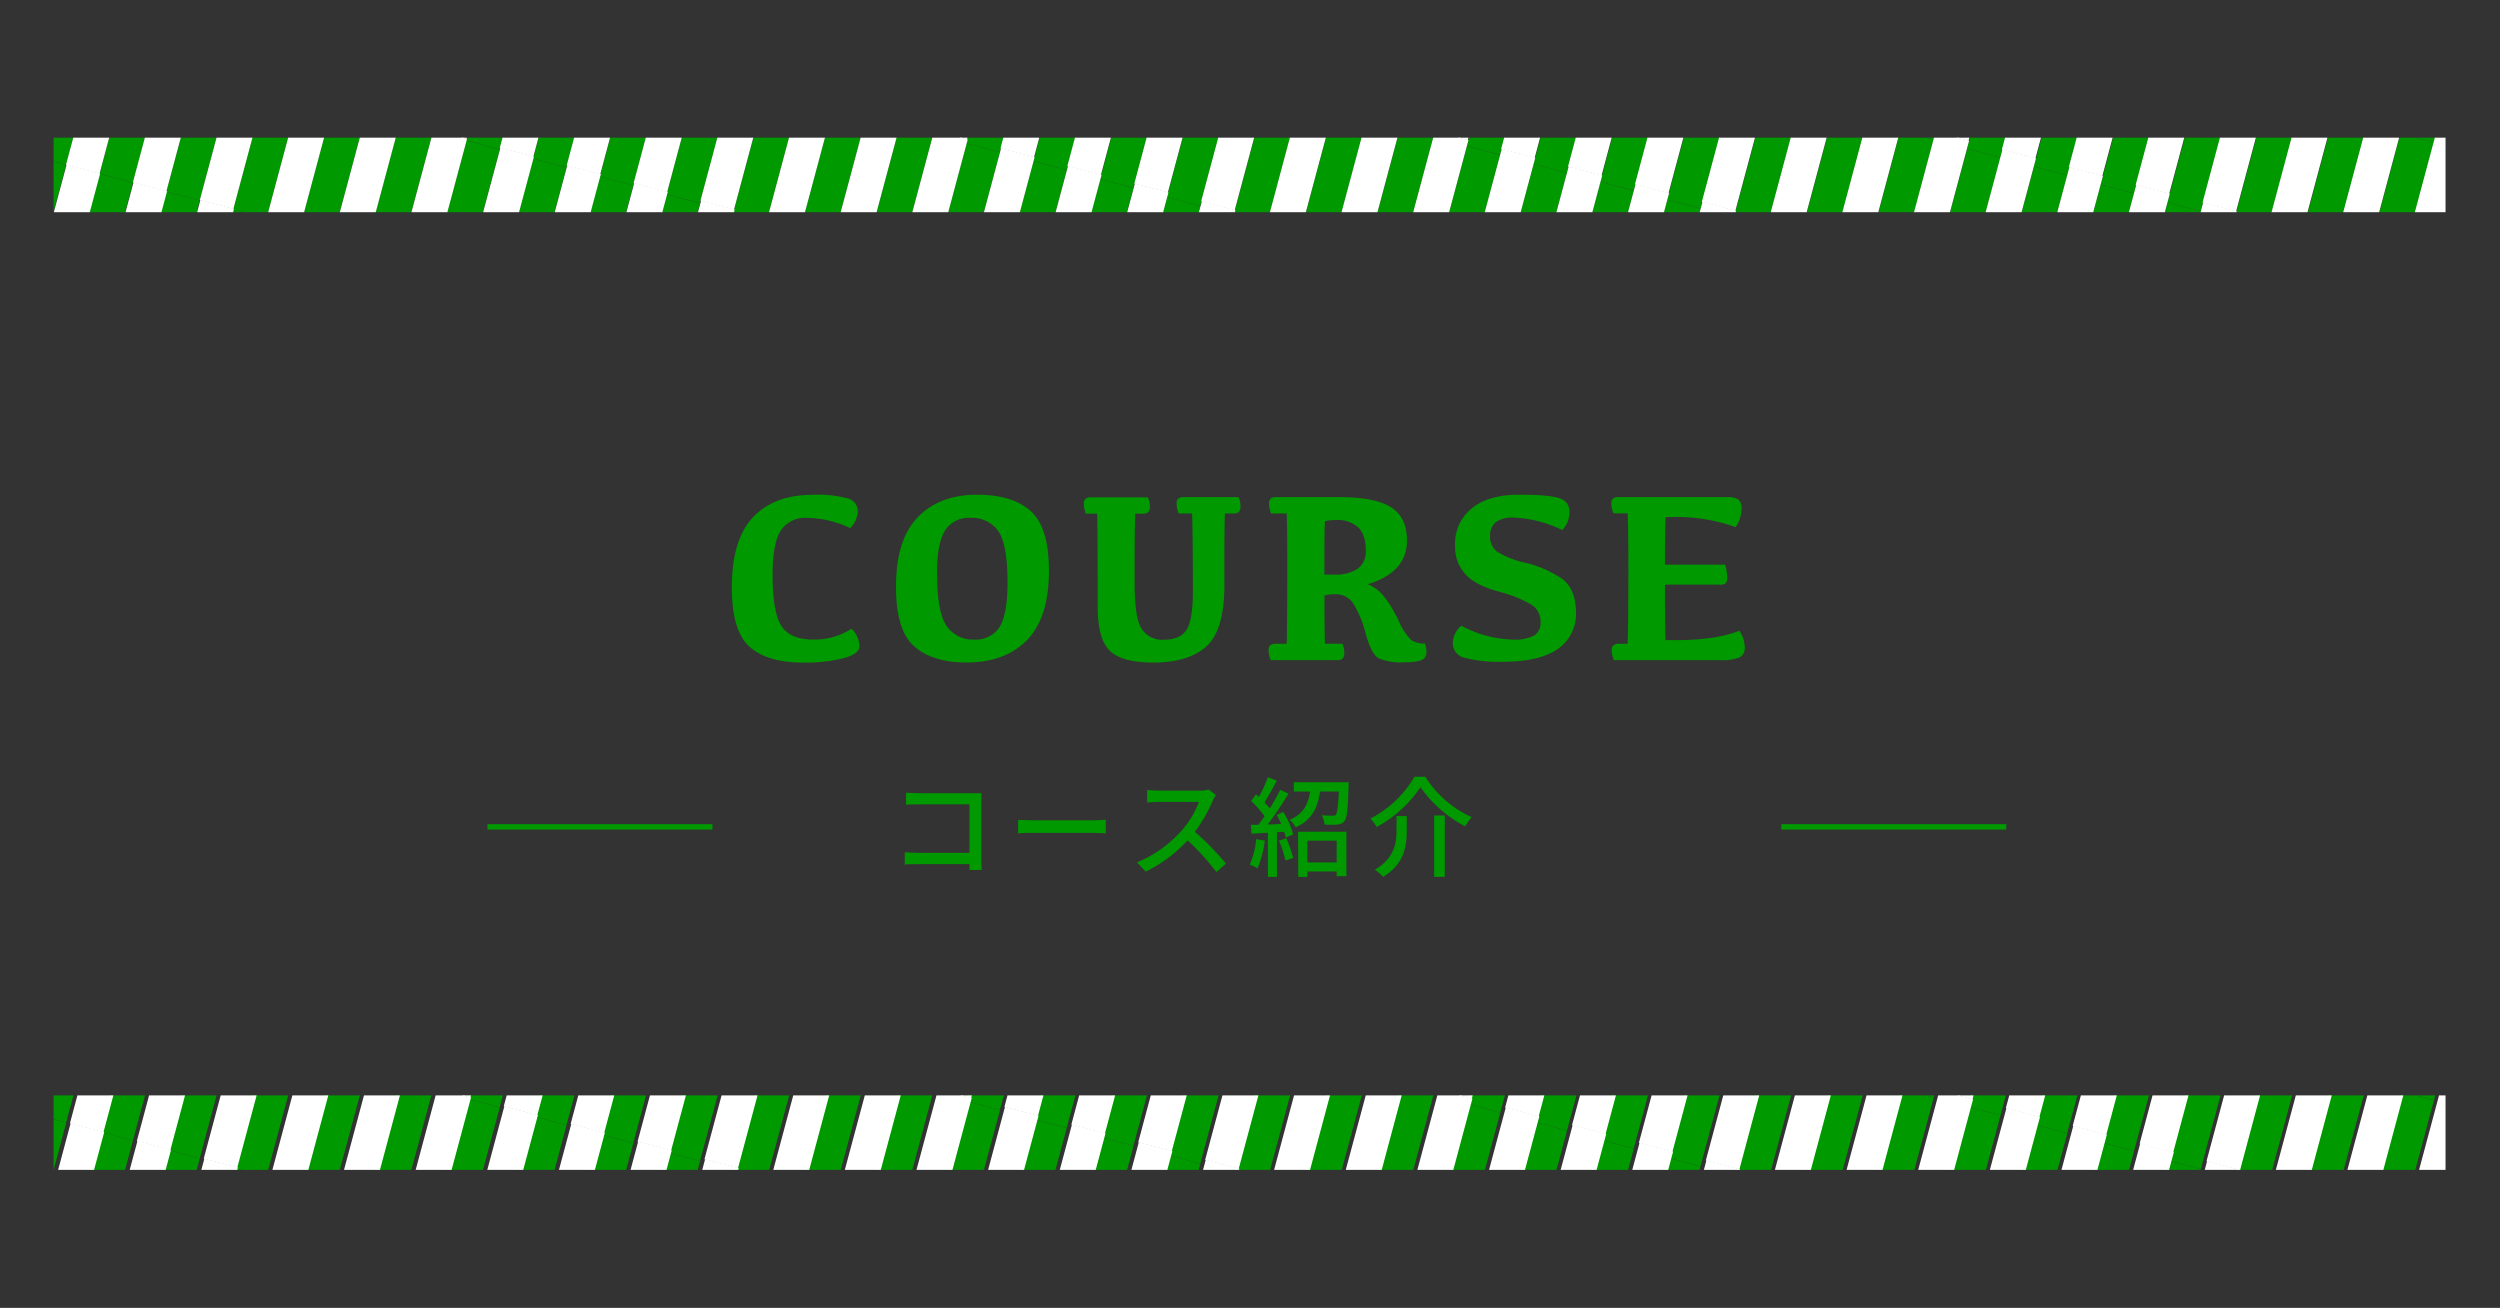<svg xmlns="http://www.w3.org/2000/svg" xmlns:xlink="http://www.w3.org/1999/xlink" viewBox="0 0 459.96 240.63"><rect x="0" y="0" width="459.96" height="240.63" fill="#333333" stroke="none"/><defs><style>.cls-1{fill:none;}.cls-2{fill:#090;}.cls-3{clip-path:url(#clip-path);}.cls-4{fill:#fff;}.cls-5{clip-path:url(#clip-path-2);}</style><clipPath id="clip-path" transform="translate(9.86 25.33)"><rect class="cls-1" y="176.2" width="440.08" height="13.71"/></clipPath><clipPath id="clip-path-2" transform="translate(9.86 25.33)"><rect class="cls-1" width="440.08" height="13.71"/></clipPath></defs><g id="レイヤー_2" data-name="レイヤー 2"><g id="メイン"><path class="cls-2" d="M159.16,120.6h9.94c.54,0,1.24,0,1.6,0,0,.44,0,1.16,0,1.68v10.34c0,.7,0,1.68.08,2.12h-2.28c0-.28,0-.66,0-1.08H159c-.82,0-1.82,0-2.4.08v-2.26c.58,0,1.46.1,2.32.1h9.58v-8.92h-9.34c-.78,0-1.8,0-2.32.08v-2.22C157.54,120.54,158.5,120.6,159.16,120.6Z" transform="translate(9.86 25.33)"/><path class="cls-2" d="M180.46,125.6h10.88c1,0,1.74-.08,2.24-.12V128c-.44,0-1.36-.1-2.24-.1H180.46c-1.1,0-2.3,0-3,.1v-2.48C178.14,125.52,179.38,125.6,180.46,125.6Z" transform="translate(9.86 25.33)"/><path class="cls-2" d="M213.26,122a27.37,27.37,0,0,1-3.28,5.7,53.16,53.16,0,0,1,5.72,5.86l-1.76,1.56a44.88,44.88,0,0,0-5.3-5.84,26.25,26.25,0,0,1-7.7,5.76l-1.62-1.7a22.47,22.47,0,0,0,8.22-5.86,16.45,16.45,0,0,0,3.18-5.28h-7.34c-.78,0-1.86.1-2.18.12V120a21.4,21.4,0,0,0,2.18.14h7.42a6.07,6.07,0,0,0,1.74-.2l1.3,1A6.9,6.9,0,0,0,213.26,122Z" transform="translate(9.86 25.33)"/><path class="cls-2" d="M222.84,129.34a18.52,18.52,0,0,1-1.34,5.1,7.82,7.82,0,0,0-1.42-.7,15.11,15.11,0,0,0,1.18-4.68Zm3.4-5.3a15.5,15.5,0,0,1,1.82,4.14l-1.36.6a7.81,7.81,0,0,0-.32-1.08l-1.3.08V136h-1.66v-8.12l-3,.18-.16-1.64,1.4,0c.36-.48.76-1,1.14-1.58a18.87,18.87,0,0,0-2.48-2.8l.9-1.22c.18.14.36.3.54.46a23.06,23.06,0,0,0,1.64-3.62l1.64.64c-.7,1.34-1.54,2.88-2.26,4a14.46,14.46,0,0,1,1,1.1c.72-1.18,1.4-2.4,1.9-3.42l1.54.7c-1.12,1.82-2.56,4-3.86,5.68.8,0,1.64-.06,2.5-.12-.26-.56-.54-1.12-.82-1.62Zm.56,4.86a23.11,23.11,0,0,1,1.26,3.62l-1.42.48a21.39,21.39,0,0,0-1.18-3.66Zm11.46-10.3s0,.48,0,.72c-.14,4.18-.28,5.82-.76,6.42a1.8,1.8,0,0,1-1.34.64,17,17,0,0,1-2.32,0,4.12,4.12,0,0,0-.54-1.72c.86.08,1.68.08,2,.08s.5,0,.64-.2.42-1.44.52-4.24H233c-.4,2.86-1.4,5.2-4.48,6.58a5.15,5.15,0,0,0-1.1-1.38c2.62-1.1,3.42-3,3.76-5.2h-3V118.6Zm-9.3,9.1h8.9v8.18h-1.8V135h-5.38v1H229Zm1.72,1.64v4h5.38v-4Z" transform="translate(9.86 25.33)"/><path class="cls-2" d="M243.42,126.82a6.92,6.92,0,0,0-1.16-1.54,20,20,0,0,0,8.12-7.7h2a19.51,19.51,0,0,0,8.52,7.42,10.91,10.91,0,0,0-1.2,1.7,23.15,23.15,0,0,1-8.22-7.2A22.67,22.67,0,0,1,243.42,126.82Zm5.54-2v2.62c0,2.82-.42,6.2-4.36,8.56a6.94,6.94,0,0,0-1.52-1.32c3.6-2.1,4-4.9,4-7.28V124.8Zm7-.1V136H254V124.7Z" transform="translate(9.86 25.33)"/><path class="cls-2" d="M139.93,92.34a12.46,12.46,0,0,0,6.88-2,4.81,4.81,0,0,1,1.47,3.18q0,1.5-3.09,2.28a29.67,29.67,0,0,1-7.22.78q-6.67,0-9.93-2.92t-3.25-10.92q0-8.77,3.89-12.9t11-4.13a21.05,21.05,0,0,1,6.48.67,2.45,2.45,0,0,1,1.8,2.45,4.7,4.7,0,0,1-1.4,3,19.18,19.18,0,0,0-8-1.88,5.32,5.32,0,0,0-4.73,2.28q-1.54,2.28-1.55,8.22,0,7,1.68,9.47T139.93,92.34Z" transform="translate(9.86 25.33)"/><path class="cls-2" d="M155,82.52q0-8.58,4-12.7t10.88-4.13q6.51,0,9.88,3t3.37,11q0,8.56-4,12.7T168,96.56q-6.33,0-9.69-3T155,82.52Zm7.56-2.13q0,7,1.78,9.5a5.78,5.78,0,0,0,5,2.45A5.18,5.18,0,0,0,174.06,90q1.45-2.38,1.45-8.1,0-7.26-1.77-9.6a5.86,5.86,0,0,0-5-2.35A5.15,5.15,0,0,0,164,72.29Q162.52,74.67,162.53,80.39Z" transform="translate(9.86 25.33)"/><path class="cls-2" d="M209.47,69.14H207a5,5,0,0,1-.39-1.85,1.09,1.09,0,0,1,.33-.89,1.48,1.48,0,0,1,1-.27H218a3.82,3.82,0,0,1,.37,1.62,1.59,1.59,0,0,1-.28,1.09,1.19,1.19,0,0,1-.9.3h-1.69q-.12,2.81-.09,13.11,0,8.34-3.29,11.32t-9.74,3q-5.85,0-8.06-2.17t-2.22-8q0-14.42-.11-17.22h-2.07a5.12,5.12,0,0,1-.37-1.85,1.09,1.09,0,0,1,.32-.89,1.44,1.44,0,0,1,.95-.27h10.5a3.84,3.84,0,0,1,.38,1.62,1.58,1.58,0,0,1-.29,1.09,1.19,1.19,0,0,1-.9.3H199q-.12,2.89-.11,12.76,0,6.42,1.29,8.43a4.52,4.52,0,0,0,4.09,2c2,0,3.34-.59,4.14-1.78s1.2-3.55,1.2-7.1Q209.6,72,209.47,69.14Z" transform="translate(9.86 25.33)"/><path class="cls-2" d="M233.91,93.11h3.19a3.75,3.75,0,0,1,.37,1.62,1.52,1.52,0,0,1-.29,1.08,1.16,1.16,0,0,1-.9.31H223.93a5,5,0,0,1-.39-1.87,1.09,1.09,0,0,1,.33-.87,1.5,1.5,0,0,1,1-.27h2q.1-2.82.11-14.72,0-6.45-.11-9.25H224a5.14,5.14,0,0,1-.38-1.85,1.12,1.12,0,0,1,.32-.89,1.45,1.45,0,0,1,1-.27h11.4c4.57,0,7.83.63,9.79,1.91S249,71.35,249,74.15q0,5.79-7.18,8a7.52,7.52,0,0,1,3,2.32,23.78,23.78,0,0,1,2.64,4.39,11.4,11.4,0,0,0,2.27,3.52,4.18,4.18,0,0,0,2.59.69c.39,1.3.35,2.2-.14,2.7s-1.7.75-3.67.75a10.56,10.56,0,0,1-4.73-.74q-1.31-.73-2.36-4.48a20.06,20.06,0,0,0-2.28-5.56A3.82,3.82,0,0,0,235.82,84a8.22,8.22,0,0,0-2,.22C233.82,88.55,233.85,91.53,233.91,93.11Zm-.11-12.72h1.78a7.45,7.45,0,0,0,4.34-1.07,3.87,3.87,0,0,0,1.5-3.39c0-2-.49-3.44-1.48-4.3a5.53,5.53,0,0,0-3.77-1.29,10,10,0,0,0-2.26.22c-.07.93-.11,3.54-.11,7.85Z" transform="translate(9.86 25.33)"/><path class="cls-2" d="M269.58,65.69q5.66,0,7.48.66a2.51,2.51,0,0,1,1.84,2.57,4.72,4.72,0,0,1-1.34,3.27,22.16,22.16,0,0,0-8.81-2.28,5.26,5.26,0,0,0-3.45.85,3.12,3.12,0,0,0-1,2.48,3.42,3.42,0,0,0,1.21,2.88,16.2,16.2,0,0,0,4.88,2,20.85,20.85,0,0,1,7.1,3c1.67,1.23,2.53,3.24,2.61,6a7.9,7.9,0,0,1-3.42,7q-3.42,2.3-10,2.3a25.78,25.78,0,0,1-7-.7,2.78,2.78,0,0,1-2.25-2.8A4.36,4.36,0,0,1,259,89.79a21,21,0,0,0,9.43,2.55,7.64,7.64,0,0,0,4-.76,2.78,2.78,0,0,0,1.14-2.51,3.6,3.6,0,0,0-1.78-3.21A23.61,23.61,0,0,0,266,83.55c-2.9-.78-5-1.85-6.25-3.23a7.5,7.5,0,0,1-1.9-5.29A8.24,8.24,0,0,1,261,68.15C263,66.51,265.92,65.69,269.58,65.69Z" transform="translate(9.86 25.33)"/><path class="cls-2" d="M287.94,66.13h20a3.62,3.62,0,0,1,2,.42,2.09,2.09,0,0,1,.61,1.77,6.24,6.24,0,0,1-1.08,3.34,32,32,0,0,0-11.82-1.86h-1.06c-.08,1.43-.13,4.35-.13,8.76h11.08a7.85,7.85,0,0,1,.37,2.42,1.43,1.43,0,0,1-.26,1,1.5,1.5,0,0,1-1,.25H296.46q0,8.46.13,10.22h1.83c4.93,0,8.85-.58,11.73-1.74a5.54,5.54,0,0,1,1,3.15,1.85,1.85,0,0,1-.9,1.73,8.29,8.29,0,0,1-3.65.53l-19.53,0a4.81,4.81,0,0,1-.4-1.87,1.05,1.05,0,0,1,.33-.86,1.44,1.44,0,0,1,1-.28h1.6q.13-2.84.13-14.74,0-6.45-.13-9.25H287a4.79,4.79,0,0,1-.4-1.85,1.09,1.09,0,0,1,.33-.89A1.5,1.5,0,0,1,287.94,66.13Z" transform="translate(9.86 25.33)"/><g class="cls-3"><rect class="cls-1" x="429.25" y="159.42" width="23.37" height="12.72" transform="translate(176.44 574.03) rotate(-74.98)"/><rect class="cls-2" x="426.18" y="161.78" width="23.37" height="6.36" transform="translate(174.96 570.46) rotate(-74.98)"/><rect class="cls-4" x="432.32" y="163.42" width="23.37" height="6.36" transform="matrix(0.26, -0.97, 0.97, 0.26, 177.92, 577.61)"/><rect class="cls-1" x="423.21" y="181.99" width="23.37" height="12.72" transform="translate(150.16 584.92) rotate(-74.98)"/><rect class="cls-2" x="420.13" y="184.35" width="23.37" height="6.36" transform="translate(148.68 581.35) rotate(-74.98)"/><rect class="cls-4" x="426.28" y="186" width="23.37" height="6.36" transform="matrix(0.26, -0.97, 0.97, 0.26, 151.64, 588.5)"/><rect class="cls-1" x="410.92" y="178.7" width="23.37" height="12.72" transform="translate(144.25 570.62) rotate(-74.98)"/><rect class="cls-2" x="407.85" y="181.05" width="23.37" height="6.36" transform="translate(142.77 567.04) rotate(-74.98)"/><rect class="cls-4" x="413.99" y="182.7" width="23.37" height="6.36" transform="matrix(0.26, -0.97, 0.97, 0.26, 145.72, 574.19)"/><rect class="cls-1" x="398.64" y="175.4" width="23.37" height="12.72" transform="translate(138.33 556.31) rotate(-74.98)"/><rect class="cls-2" x="395.57" y="177.76" width="23.37" height="6.36" transform="translate(136.85 552.73) rotate(-74.98)"/><rect class="cls-4" x="401.71" y="179.41" width="23.37" height="6.36" transform="matrix(0.26, -0.97, 0.97, 0.26, 139.81, 559.89)"/><rect class="cls-1" x="386.35" y="172.11" width="23.37" height="12.72" transform="translate(132.41 542.01) rotate(-74.98)"/><rect class="cls-2" x="383.28" y="174.46" width="23.37" height="6.36" transform="translate(130.93 538.43) rotate(-74.98)"/><rect class="cls-4" x="389.42" y="176.11" width="23.37" height="6.36" transform="matrix(0.26, -0.97, 0.97, 0.26, 133.89, 545.58)"/><rect class="cls-1" x="380.31" y="194.68" width="23.37" height="12.72" transform="translate(106.13 552.89) rotate(-74.98)"/><rect class="cls-2" x="377.24" y="197.04" width="23.37" height="6.36" transform="translate(104.65 549.32) rotate(-74.98)"/><rect class="cls-4" x="383.38" y="198.68" width="23.37" height="6.36" transform="matrix(0.26, -0.97, 0.97, 0.26, 107.61, 556.47)"/><rect class="cls-1" x="374.07" y="168.81" width="23.37" height="12.72" transform="translate(126.49 527.7) rotate(-74.98)"/><rect class="cls-2" x="371" y="171.17" width="23.37" height="6.36" transform="translate(125.01 524.12) rotate(-74.98)"/><rect class="cls-4" x="377.14" y="172.82" width="23.37" height="6.36" transform="matrix(0.26, -0.97, 0.97, 0.26, 127.97, 531.28)"/><rect class="cls-1" x="368.03" y="191.39" width="23.37" height="12.72" transform="translate(100.21 538.59) rotate(-74.98)"/><rect class="cls-2" x="364.96" y="193.74" width="23.37" height="6.36" transform="translate(98.73 535.01) rotate(-74.98)"/><rect class="cls-4" x="371.1" y="195.39" width="23.37" height="6.36" transform="matrix(0.26, -0.97, 0.97, 0.26, 101.69, 542.16)"/><rect class="cls-1" x="361.78" y="165.52" width="23.37" height="12.72" transform="translate(120.57 513.39) rotate(-74.98)"/><rect class="cls-2" x="358.71" y="167.87" width="23.37" height="6.36" transform="translate(119.09 509.82) rotate(-74.98)"/><rect class="cls-4" x="364.85" y="169.52" width="23.37" height="6.36" transform="matrix(0.26, -0.97, 0.97, 0.26, 122.05, 516.97)"/><rect class="cls-1" x="355.74" y="188.09" width="23.37" height="12.72" transform="translate(94.29 524.28) rotate(-74.98)"/><rect class="cls-2" x="352.67" y="190.45" width="23.37" height="6.36" transform="translate(92.81 520.71) rotate(-74.98)"/><rect class="cls-4" x="358.81" y="192.09" width="23.37" height="6.36" transform="matrix(0.26, -0.97, 0.97, 0.26, 95.77, 527.86)"/><rect class="cls-1" x="349.5" y="162.22" width="23.37" height="12.72" transform="translate(114.65 499.09) rotate(-74.98)"/><rect class="cls-2" x="346.43" y="164.58" width="23.37" height="6.36" transform="translate(113.17 495.51) rotate(-74.98)"/><rect class="cls-4" x="352.57" y="166.23" width="23.37" height="6.36" transform="matrix(0.26, -0.97, 0.97, 0.26, 116.13, 502.66)"/><rect class="cls-1" x="343.46" y="184.8" width="23.37" height="12.72" transform="translate(88.37 509.98) rotate(-74.98)"/><rect class="cls-2" x="340.39" y="187.15" width="23.37" height="6.36" transform="translate(86.89 506.4) rotate(-74.98)"/><rect class="cls-4" x="346.53" y="188.8" width="23.37" height="6.36" transform="matrix(0.26, -0.97, 0.97, 0.26, 89.85, 513.55)"/><rect class="cls-1" x="337.22" y="158.93" width="23.37" height="12.72" transform="translate(108.73 484.78) rotate(-74.98)"/><rect class="cls-2" x="334.14" y="161.28" width="23.37" height="6.36" transform="translate(107.25 481.2) rotate(-74.98)"/><rect class="cls-4" x="340.29" y="162.93" width="23.37" height="6.36" transform="matrix(0.26, -0.97, 0.97, 0.26, 110.21, 488.36)"/><rect class="cls-1" x="331.17" y="181.5" width="23.37" height="12.72" transform="translate(82.45 495.67) rotate(-74.98)"/><rect class="cls-2" x="328.1" y="183.86" width="23.37" height="6.36" transform="translate(80.97 492.09) rotate(-74.98)"/><rect class="cls-4" x="334.24" y="185.5" width="23.37" height="6.36" transform="matrix(0.26, -0.97, 0.97, 0.26, 83.93, 499.25)"/><rect class="cls-1" x="318.89" y="178.21" width="23.37" height="12.72" transform="translate(76.53 481.36) rotate(-74.98)"/><rect class="cls-2" x="315.82" y="180.56" width="23.37" height="6.36" transform="translate(75.05 477.79) rotate(-74.98)"/><rect class="cls-4" x="321.96" y="182.21" width="23.37" height="6.36" transform="matrix(0.26, -0.97, 0.97, 0.26, 78.01, 484.94)"/><rect class="cls-1" x="306.6" y="174.91" width="23.37" height="12.72" transform="translate(70.61 467.06) rotate(-74.98)"/><rect class="cls-2" x="303.53" y="177.27" width="23.37" height="6.36" transform="translate(69.13 463.48) rotate(-74.98)"/><rect class="cls-4" x="309.68" y="178.91" width="23.37" height="6.36" transform="matrix(0.26, -0.97, 0.97, 0.26, 72.09, 470.63)"/><rect class="cls-1" x="294.32" y="171.62" width="23.37" height="12.72" transform="translate(64.69 452.75) rotate(-74.98)"/><rect class="cls-2" x="291.25" y="173.97" width="23.37" height="6.36" transform="translate(63.21 449.17) rotate(-74.98)"/><rect class="cls-4" x="297.39" y="175.62" width="23.37" height="6.36" transform="matrix(0.26, -0.97, 0.97, 0.26, 66.17, 456.33)"/><rect class="cls-1" x="288.28" y="194.19" width="23.37" height="12.72" transform="translate(38.41 463.64) rotate(-74.98)"/><rect class="cls-2" x="285.21" y="196.54" width="23.37" height="6.36" transform="translate(36.93 460.06) rotate(-74.98)"/><rect class="cls-4" x="291.35" y="198.19" width="23.37" height="6.36" transform="matrix(0.26, -0.97, 0.97, 0.26, 39.89, 467.22)"/><rect class="cls-1" x="282.04" y="168.32" width="23.37" height="12.72" transform="translate(58.77 438.44) rotate(-74.98)"/><rect class="cls-2" x="278.97" y="170.68" width="23.37" height="6.36" transform="translate(57.29 434.87) rotate(-74.98)"/><rect class="cls-4" x="285.11" y="172.32" width="23.37" height="6.36" transform="matrix(0.26, -0.97, 0.97, 0.26, 60.25, 442.02)"/><rect class="cls-1" x="275.99" y="190.89" width="23.37" height="12.72" transform="translate(32.49 449.33) rotate(-74.98)"/><rect class="cls-2" x="272.92" y="193.25" width="23.37" height="6.36" transform="translate(31.02 445.76) rotate(-74.98)"/><rect class="cls-4" x="279.07" y="194.9" width="23.37" height="6.36" transform="matrix(0.26, -0.97, 0.97, 0.26, 33.97, 452.91)"/><rect class="cls-1" x="269.75" y="165.03" width="23.37" height="12.72" transform="translate(52.85 424.14) rotate(-74.98)"/><rect class="cls-2" x="266.68" y="167.38" width="23.37" height="6.36" transform="translate(51.38 420.56) rotate(-74.98)"/><rect class="cls-4" x="272.82" y="169.03" width="23.37" height="6.36" transform="matrix(0.26, -0.97, 0.97, 0.26, 54.33, 427.71)"/><rect class="cls-1" x="263.71" y="187.6" width="23.37" height="12.72" transform="translate(26.58 435.03) rotate(-74.98)"/><rect class="cls-2" x="260.64" y="189.95" width="23.37" height="6.36" transform="translate(25.1 431.45) rotate(-74.98)"/><rect class="cls-4" x="266.78" y="191.6" width="23.37" height="6.36" transform="matrix(0.26, -0.97, 0.97, 0.26, 28.06, 438.6)"/><rect class="cls-1" x="257.47" y="161.73" width="23.37" height="12.72" transform="translate(46.94 409.83) rotate(-74.98)"/><rect class="cls-2" x="254.4" y="164.09" width="23.37" height="6.36" transform="translate(45.46 406.26) rotate(-74.98)"/><rect class="cls-4" x="260.54" y="165.73" width="23.37" height="6.36" transform="matrix(0.26, -0.97, 0.97, 0.26, 48.42, 413.41)"/><rect class="cls-1" x="251.43" y="184.3" width="23.37" height="12.72" transform="translate(20.66 420.72) rotate(-74.98)"/><rect class="cls-2" x="248.35" y="186.66" width="23.37" height="6.36" transform="translate(19.18 417.14) rotate(-74.98)"/><rect class="cls-4" x="254.5" y="188.31" width="23.37" height="6.36" transform="matrix(0.26, -0.97, 0.97, 0.26, 22.14, 424.3)"/><rect class="cls-1" x="245.18" y="158.44" width="23.37" height="12.72" transform="translate(41.02 395.53) rotate(-74.98)"/><rect class="cls-2" x="242.11" y="160.79" width="23.37" height="6.36" transform="translate(39.54 391.95) rotate(-74.98)"/><rect class="cls-4" x="248.25" y="162.44" width="23.37" height="6.36" transform="matrix(0.26, -0.97, 0.97, 0.26, 42.5, 399.1)"/><rect class="cls-1" x="239.14" y="181.01" width="23.37" height="12.72" transform="translate(14.74 406.42) rotate(-74.98)"/><rect class="cls-2" x="236.07" y="183.36" width="23.37" height="6.36" transform="translate(13.26 402.84) rotate(-74.98)"/><rect class="cls-4" x="242.21" y="185.01" width="23.37" height="6.36" transform="matrix(0.26, -0.97, 0.97, 0.26, 16.22, 409.99)"/><rect class="cls-1" x="226.86" y="177.71" width="23.37" height="12.72" transform="translate(8.82 392.11) rotate(-74.98)"/><rect class="cls-2" x="223.79" y="180.07" width="23.37" height="6.36" transform="translate(7.34 388.53) rotate(-74.98)"/><rect class="cls-4" x="229.93" y="181.72" width="23.37" height="6.36" transform="matrix(0.26, -0.97, 0.97, 0.26, 10.3, 395.69)"/><rect class="cls-1" x="214.57" y="174.42" width="23.37" height="12.72" transform="translate(2.9 377.8) rotate(-74.98)"/><rect class="cls-2" x="211.5" y="176.77" width="23.37" height="6.36" transform="translate(1.42 374.23) rotate(-74.98)"/><rect class="cls-4" x="217.64" y="178.42" width="23.37" height="6.36" transform="matrix(0.26, -0.97, 0.97, 0.26, 4.38, 381.38)"/><rect class="cls-1" x="202.29" y="171.12" width="23.37" height="12.72" transform="translate(-3.02 363.5) rotate(-74.98)"/><rect class="cls-2" x="199.22" y="173.48" width="23.37" height="6.36" transform="translate(-4.5 359.92) rotate(-74.98)"/><rect class="cls-4" x="205.36" y="175.13" width="23.37" height="6.36" transform="matrix(0.26, -0.97, 0.97, 0.26, -1.54, 367.07)"/><rect class="cls-1" x="196.25" y="193.7" width="23.37" height="12.72" transform="translate(-29.3 374.39) rotate(-74.98)"/><rect class="cls-2" x="193.18" y="196.05" width="23.37" height="6.36" transform="translate(-30.78 370.81) rotate(-74.98)"/><rect class="cls-4" x="199.32" y="197.7" width="23.37" height="6.36" transform="matrix(0.26, -0.97, 0.97, 0.26, -27.82, 377.96)"/><rect class="cls-1" x="190" y="167.83" width="23.37" height="12.72" transform="translate(-8.94 349.19) rotate(-74.98)"/><rect class="cls-2" x="186.93" y="170.18" width="23.37" height="6.36" transform="translate(-10.42 345.61) rotate(-74.98)"/><rect class="cls-4" x="193.08" y="171.83" width="23.37" height="6.36" transform="matrix(0.26, -0.97, 0.97, 0.26, -7.46, 352.77)"/><rect class="cls-1" x="183.96" y="190.4" width="23.37" height="12.72" transform="translate(-35.22 360.08) rotate(-74.98)"/><rect class="cls-2" x="180.89" y="192.76" width="23.37" height="6.36" transform="translate(-36.7 356.5) rotate(-74.98)"/><rect class="cls-4" x="187.03" y="194.4" width="23.37" height="6.36" transform="matrix(0.26, -0.97, 0.97, 0.26, -33.74, 363.66)"/><rect class="cls-1" x="177.72" y="164.53" width="23.37" height="12.72" transform="translate(-14.86 334.88) rotate(-74.98)"/><rect class="cls-2" x="174.65" y="166.89" width="23.37" height="6.36" transform="translate(-16.34 331.31) rotate(-74.98)"/><rect class="cls-4" x="180.79" y="168.54" width="23.37" height="6.36" transform="matrix(0.26, -0.97, 0.97, 0.26, -13.38, 338.46)"/><rect class="cls-1" x="171.68" y="187.11" width="23.37" height="12.72" transform="translate(-41.14 345.77) rotate(-74.98)"/><rect class="cls-2" x="168.61" y="189.46" width="23.37" height="6.36" transform="translate(-42.62 342.2) rotate(-74.98)"/><rect class="cls-4" x="174.75" y="191.11" width="23.37" height="6.36" transform="matrix(0.26, -0.97, 0.97, 0.26, -39.66, 349.35)"/><rect class="cls-1" x="165.44" y="161.24" width="23.37" height="12.72" transform="translate(-20.78 320.58) rotate(-74.98)"/><rect class="cls-2" x="162.36" y="163.59" width="23.37" height="6.36" transform="translate(-22.26 317) rotate(-74.98)"/><rect class="cls-4" x="168.51" y="165.24" width="23.37" height="6.36" transform="matrix(0.26, -0.97, 0.97, 0.26, -19.3, 324.15)"/><rect class="cls-1" x="159.39" y="183.81" width="23.37" height="12.72" transform="translate(-47.06 331.47) rotate(-74.98)"/><rect class="cls-2" x="156.32" y="186.17" width="23.37" height="6.36" transform="translate(-48.54 327.89) rotate(-74.98)"/><rect class="cls-4" x="162.46" y="187.81" width="23.37" height="6.36" transform="matrix(0.26, -0.97, 0.97, 0.26, -45.58, 335.04)"/><rect class="cls-1" x="153.15" y="157.94" width="23.37" height="12.72" transform="translate(-26.7 306.27) rotate(-74.98)"/><rect class="cls-2" x="150.08" y="160.3" width="23.37" height="6.36" transform="translate(-28.18 302.7) rotate(-74.98)"/><rect class="cls-4" x="156.22" y="161.95" width="23.37" height="6.36" transform="matrix(0.26, -0.97, 0.97, 0.26, -25.22, 309.85)"/><rect class="cls-1" x="147.11" y="180.52" width="23.37" height="12.72" transform="translate(-52.98 317.16) rotate(-74.98)"/><rect class="cls-2" x="144.04" y="182.87" width="23.37" height="6.36" transform="translate(-54.46 313.58) rotate(-74.98)"/><rect class="cls-4" x="150.18" y="184.52" width="23.37" height="6.36" transform="matrix(0.26, -0.97, 0.97, 0.26, -51.5, 320.74)"/><rect class="cls-1" x="134.83" y="177.22" width="23.37" height="12.72" transform="translate(-58.9 302.85) rotate(-74.98)"/><rect class="cls-2" x="131.75" y="179.58" width="23.37" height="6.36" transform="translate(-60.38 299.28) rotate(-74.98)"/><rect class="cls-4" x="137.9" y="181.22" width="23.37" height="6.36" transform="matrix(0.26, -0.97, 0.97, 0.26, -57.42, 306.43)"/><rect class="cls-1" x="122.54" y="173.93" width="23.37" height="12.72" transform="translate(-64.81 288.55) rotate(-74.98)"/><rect class="cls-2" x="119.47" y="176.28" width="23.37" height="6.36" transform="translate(-66.29 284.97) rotate(-74.98)"/><rect class="cls-4" x="125.61" y="177.93" width="23.37" height="6.36" transform="matrix(0.26, -0.97, 0.97, 0.26, -63.33, 292.13)"/><rect class="cls-1" x="110.26" y="170.63" width="23.37" height="12.72" transform="translate(-70.73 274.24) rotate(-74.98)"/><rect class="cls-2" x="107.19" y="172.99" width="23.37" height="6.36" transform="translate(-72.21 270.67) rotate(-74.98)"/><rect class="cls-4" x="113.33" y="174.63" width="23.37" height="6.36" transform="matrix(0.26, -0.97, 0.97, 0.26, -69.25, 277.82)"/><rect class="cls-1" x="104.21" y="193.2" width="23.37" height="12.72" transform="translate(-97.01 285.13) rotate(-74.98)"/><rect class="cls-2" x="101.14" y="195.56" width="23.37" height="6.36" transform="translate(-98.49 281.55) rotate(-74.98)"/><rect class="cls-4" x="107.29" y="197.21" width="23.37" height="6.36" transform="matrix(0.26, -0.97, 0.97, 0.26, -95.53, 288.71)"/><rect class="cls-1" x="97.97" y="167.34" width="23.37" height="12.72" transform="translate(-76.65 259.94) rotate(-74.98)"/><rect class="cls-2" x="94.9" y="169.69" width="23.37" height="6.36" transform="translate(-78.13 256.36) rotate(-74.98)"/><rect class="cls-4" x="101.04" y="171.34" width="23.37" height="6.36" transform="matrix(0.26, -0.97, 0.97, 0.26, -75.17, 263.51)"/><rect class="cls-1" x="91.93" y="189.91" width="23.37" height="12.72" transform="translate(-102.93 270.83) rotate(-74.98)"/><rect class="cls-2" x="88.86" y="192.27" width="23.37" height="6.36" transform="translate(-104.41 267.25) rotate(-74.98)"/><rect class="cls-4" x="95" y="193.91" width="23.37" height="6.36" transform="matrix(0.26, -0.97, 0.97, 0.26, -101.45, 274.4)"/><rect class="cls-1" x="85.69" y="164.04" width="23.37" height="12.72" transform="translate(-82.57 245.63) rotate(-74.98)"/><rect class="cls-2" x="82.62" y="166.4" width="23.37" height="6.36" transform="translate(-84.05 242.05) rotate(-74.98)"/><rect class="cls-4" x="88.76" y="168.04" width="23.37" height="6.36" transform="matrix(0.26, -0.97, 0.97, 0.26, -81.09, 249.21)"/><rect class="cls-1" x="79.65" y="186.61" width="23.37" height="12.72" transform="translate(-108.85 256.52) rotate(-74.98)"/><rect class="cls-2" x="76.58" y="188.97" width="23.37" height="6.36" transform="translate(-110.33 252.94) rotate(-74.98)"/><rect class="cls-4" x="82.72" y="190.62" width="23.37" height="6.36" transform="matrix(0.26, -0.97, 0.97, 0.26, -107.37, 260.1)"/><rect class="cls-1" x="73.4" y="160.75" width="23.37" height="12.72" transform="translate(-88.49 231.32) rotate(-74.98)"/><rect class="cls-2" x="70.33" y="163.1" width="23.37" height="6.36" transform="translate(-89.97 227.75) rotate(-74.98)"/><rect class="cls-4" x="76.48" y="164.75" width="23.37" height="6.36" transform="matrix(0.26, -0.97, 0.97, 0.26, -87.01, 234.9)"/><rect class="cls-1" x="67.36" y="183.32" width="23.37" height="12.72" transform="translate(-114.77 242.21) rotate(-74.98)"/><rect class="cls-2" x="64.29" y="185.68" width="23.37" height="6.36" transform="translate(-116.25 238.64) rotate(-74.98)"/><rect class="cls-4" x="70.43" y="187.32" width="23.37" height="6.36" transform="matrix(0.26, -0.97, 0.97, 0.26, -113.29, 245.79)"/><rect class="cls-1" x="61.12" y="157.45" width="23.37" height="12.72" transform="translate(-94.41 217.02) rotate(-74.98)"/><rect class="cls-2" x="58.05" y="159.81" width="23.37" height="6.36" transform="translate(-95.89 213.44) rotate(-74.98)"/><rect class="cls-4" x="64.19" y="161.45" width="23.37" height="6.36" transform="matrix(0.26, -0.97, 0.97, 0.26, -92.93, 220.59)"/><rect class="cls-1" x="55.08" y="180.02" width="23.37" height="12.72" transform="translate(-120.69 227.91) rotate(-74.98)"/><rect class="cls-2" x="52.01" y="182.38" width="23.37" height="6.36" transform="translate(-122.17 224.33) rotate(-74.98)"/><rect class="cls-4" x="58.15" y="184.03" width="23.37" height="6.36" transform="matrix(0.26, -0.97, 0.97, 0.26, -119.21, 231.48)"/><rect class="cls-1" x="42.79" y="176.73" width="23.37" height="12.72" transform="translate(-126.61 213.6) rotate(-74.98)"/><rect class="cls-2" x="39.72" y="179.09" width="23.37" height="6.36" transform="translate(-128.09 210.02) rotate(-74.98)"/><rect class="cls-4" x="45.86" y="180.73" width="23.37" height="6.36" transform="matrix(0.26, -0.97, 0.97, 0.26, -125.13, 217.18)"/><rect class="cls-1" x="30.51" y="173.43" width="23.37" height="12.72" transform="translate(-132.53 199.29) rotate(-74.98)"/><rect class="cls-2" x="27.44" y="175.79" width="23.37" height="6.36" transform="translate(-134.01 195.72) rotate(-74.98)"/><rect class="cls-4" x="33.58" y="177.44" width="23.37" height="6.36" transform="matrix(0.26, -0.97, 0.97, 0.26, -131.05, 202.87)"/><rect class="cls-1" x="24.47" y="196.01" width="23.37" height="12.72" transform="translate(-158.81 210.18) rotate(-74.98)"/><rect class="cls-2" x="21.4" y="198.36" width="23.37" height="6.36" transform="translate(-160.29 206.61) rotate(-74.98)"/><rect class="cls-4" x="27.54" y="200.01" width="23.37" height="6.36" transform="matrix(0.26, -0.97, 0.97, 0.26, -157.33, 213.76)"/><rect class="cls-1" x="18.23" y="170.14" width="23.37" height="12.72" transform="translate(-138.45 184.99) rotate(-74.98)"/><rect class="cls-2" x="15.15" y="172.49" width="23.37" height="6.36" transform="translate(-139.93 181.41) rotate(-74.98)"/><rect class="cls-4" x="21.3" y="174.14" width="23.37" height="6.36" transform="matrix(0.26, -0.97, 0.97, 0.26, -136.97, 188.56)"/><rect class="cls-1" x="12.18" y="192.71" width="23.37" height="12.72" transform="translate(-164.73 195.88) rotate(-74.98)"/><rect class="cls-2" x="9.11" y="195.07" width="23.37" height="6.36" transform="translate(-166.21 192.3) rotate(-74.98)"/><rect class="cls-4" x="15.25" y="196.72" width="23.37" height="6.36" transform="matrix(0.26, -0.97, 0.97, 0.26, -163.25, 199.45)"/><rect class="cls-1" x="5.94" y="166.84" width="23.37" height="12.72" transform="translate(-144.37 170.68) rotate(-74.98)"/><rect class="cls-2" x="2.87" y="169.2" width="23.37" height="6.36" transform="translate(-145.85 167.11) rotate(-74.98)"/><rect class="cls-4" x="9.01" y="170.85" width="23.37" height="6.36" transform="matrix(0.26, -0.97, 0.97, 0.26, -142.89, 174.26)"/><rect class="cls-1" x="-0.1" y="189.42" width="23.37" height="12.72" transform="translate(-170.65 181.57) rotate(-74.98)"/><rect class="cls-2" x="-3.17" y="191.77" width="23.37" height="6.36" transform="translate(-172.13 177.99) rotate(-74.98)"/><rect class="cls-4" x="2.97" y="193.42" width="23.37" height="6.36" transform="matrix(0.26, -0.97, 0.97, 0.26, -169.17, 185.15)"/><rect class="cls-1" x="-6.34" y="163.55" width="23.37" height="12.72" transform="translate(-150.29 156.38) rotate(-74.98)"/><rect class="cls-2" x="-9.41" y="165.9" width="23.37" height="6.36" transform="translate(-151.77 152.8) rotate(-74.98)"/><rect class="cls-4" x="-3.27" y="167.55" width="23.37" height="6.36" transform="matrix(0.26, -0.97, 0.97, 0.26, -148.81, 159.95)"/><rect class="cls-1" x="-12.39" y="186.12" width="23.37" height="12.72" transform="translate(-176.56 167.26) rotate(-74.98)"/><rect class="cls-2" x="-15.46" y="188.48" width="23.37" height="6.36" transform="translate(-178.04 163.69) rotate(-74.98)"/><rect class="cls-4" x="-9.31" y="190.13" width="23.37" height="6.36" transform="matrix(0.26, -0.97, 0.97, 0.26, -175.08, 170.84)"/></g><g class="cls-5"><rect class="cls-1" x="429.25" y="-16.78" width="23.37" height="12.72" transform="translate(346.63 443.48) rotate(-74.98)"/><rect class="cls-2" x="426.18" y="-14.43" width="23.37" height="6.36" transform="translate(345.15 439.9) rotate(-74.98)"/><rect class="cls-4" x="432.32" y="-12.78" width="23.37" height="6.36" transform="matrix(0.26, -0.97, 0.97, 0.26, 348.11, 447.06)"/><rect class="cls-1" x="423.21" y="5.79" width="23.37" height="12.72" transform="translate(320.35 454.37) rotate(-74.98)"/><rect class="cls-2" x="420.13" y="8.14" width="23.37" height="6.36" transform="translate(318.87 450.79) rotate(-74.98)"/><rect class="cls-4" x="426.28" y="9.79" width="23.37" height="6.36" transform="matrix(0.26, -0.97, 0.97, 0.26, 321.83, 457.95)"/><rect class="cls-1" x="410.92" y="2.49" width="23.37" height="12.72" transform="translate(314.43 440.06) rotate(-74.98)"/><rect class="cls-2" x="407.85" y="4.85" width="23.37" height="6.36" transform="translate(312.95 436.49) rotate(-74.98)"/><rect class="cls-4" x="413.99" y="6.5" width="23.37" height="6.36" transform="matrix(0.26, -0.97, 0.97, 0.26, 315.91, 443.64)"/><rect class="cls-1" x="398.64" y="-0.8" width="23.37" height="12.72" transform="translate(308.51 425.76) rotate(-74.98)"/><rect class="cls-2" x="395.57" y="1.55" width="23.37" height="6.36" transform="translate(307.03 422.18) rotate(-74.98)"/><rect class="cls-4" x="401.71" y="3.2" width="23.37" height="6.36" transform="matrix(0.26, -0.97, 0.97, 0.26, 309.99, 429.33)"/><rect class="cls-1" x="386.35" y="-4.1" width="23.37" height="12.72" transform="translate(302.6 411.45) rotate(-74.98)"/><rect class="cls-2" x="383.28" y="-1.74" width="23.37" height="6.36" transform="translate(301.12 407.87) rotate(-74.98)"/><rect class="cls-4" x="389.42" y="-0.09" width="23.37" height="6.36" transform="matrix(0.26, -0.97, 0.97, 0.26, 304.07, 415.03)"/><rect class="cls-1" x="380.31" y="18.48" width="23.37" height="12.72" transform="translate(276.32 422.34) rotate(-74.98)"/><rect class="cls-2" x="377.24" y="20.83" width="23.37" height="6.36" transform="translate(274.84 418.76) rotate(-74.98)"/><rect class="cls-4" x="383.38" y="22.48" width="23.37" height="6.36" transform="matrix(0.26, -0.97, 0.97, 0.26, 277.8, 425.92)"/><rect class="cls-1" x="374.07" y="-7.39" width="23.37" height="12.72" transform="translate(296.68 397.14) rotate(-74.98)"/><rect class="cls-2" x="371" y="-5.04" width="23.37" height="6.36" transform="translate(295.2 393.57) rotate(-74.98)"/><rect class="cls-4" x="377.14" y="-3.39" width="23.37" height="6.36" transform="matrix(0.26, -0.97, 0.97, 0.26, 298.16, 400.72)"/><rect class="cls-1" x="368.03" y="15.18" width="23.37" height="12.72" transform="translate(270.4 408.03) rotate(-74.98)"/><rect class="cls-2" x="364.96" y="17.54" width="23.37" height="6.36" transform="translate(268.92 404.46) rotate(-74.98)"/><rect class="cls-4" x="371.1" y="19.18" width="23.37" height="6.36" transform="matrix(0.26, -0.97, 0.97, 0.26, 271.88, 411.61)"/><rect class="cls-1" x="361.78" y="-10.69" width="23.37" height="12.72" transform="translate(290.76 382.84) rotate(-74.98)"/><rect class="cls-2" x="358.71" y="-8.33" width="23.37" height="6.36" transform="translate(289.28 379.26) rotate(-74.98)"/><rect class="cls-4" x="364.85" y="-6.68" width="23.37" height="6.36" transform="matrix(0.26, -0.97, 0.97, 0.26, 292.24, 386.41)"/><rect class="cls-1" x="355.74" y="11.89" width="23.37" height="12.72" transform="translate(264.48 393.73) rotate(-74.98)"/><rect class="cls-2" x="352.67" y="14.24" width="23.37" height="6.36" transform="translate(263 390.15) rotate(-74.98)"/><rect class="cls-4" x="358.81" y="15.89" width="23.37" height="6.36" transform="matrix(0.26, -0.97, 0.97, 0.26, 265.96, 397.3)"/><rect class="cls-1" x="349.5" y="-13.98" width="23.37" height="12.72" transform="translate(284.84 368.53) rotate(-74.98)"/><rect class="cls-2" x="346.43" y="-11.63" width="23.37" height="6.36" transform="translate(283.36 364.96) rotate(-74.98)"/><rect class="cls-4" x="352.57" y="-9.98" width="23.37" height="6.36" transform="matrix(0.26, -0.97, 0.97, 0.26, 286.32, 372.11)"/><rect class="cls-1" x="343.46" y="8.59" width="23.37" height="12.72" transform="translate(258.56 379.42) rotate(-74.98)"/><rect class="cls-2" x="340.39" y="10.95" width="23.37" height="6.36" transform="translate(257.08 375.84) rotate(-74.98)"/><rect class="cls-4" x="346.53" y="12.59" width="23.37" height="6.36" transform="matrix(0.26, -0.97, 0.97, 0.26, 260.04, 383)"/><rect class="cls-1" x="337.22" y="-17.28" width="23.37" height="12.72" transform="translate(278.92 354.23) rotate(-74.98)"/><rect class="cls-2" x="334.14" y="-14.92" width="23.37" height="6.36" transform="translate(277.44 350.65) rotate(-74.98)"/><rect class="cls-4" x="340.29" y="-13.27" width="23.37" height="6.36" transform="matrix(0.26, -0.97, 0.97, 0.26, 280.4, 357.8)"/><rect class="cls-1" x="331.17" y="5.3" width="23.37" height="12.72" transform="translate(252.64 365.12) rotate(-74.98)"/><rect class="cls-2" x="328.1" y="7.65" width="23.37" height="6.36" transform="translate(251.16 361.54) rotate(-74.98)"/><rect class="cls-4" x="334.24" y="9.3" width="23.37" height="6.36" transform="matrix(0.26, -0.97, 0.97, 0.26, 254.12, 368.69)"/><rect class="cls-1" x="318.89" y="2" width="23.37" height="12.72" transform="translate(246.72 350.81) rotate(-74.98)"/><rect class="cls-2" x="315.82" y="4.36" width="23.37" height="6.36" transform="translate(245.24 347.23) rotate(-74.98)"/><rect class="cls-4" x="321.96" y="6" width="23.37" height="6.36" transform="matrix(0.26, -0.97, 0.97, 0.26, 248.2, 354.39)"/><rect class="cls-1" x="306.6" y="-1.29" width="23.37" height="12.72" transform="translate(240.8 336.5) rotate(-74.98)"/><rect class="cls-2" x="303.53" y="1.06" width="23.37" height="6.36" transform="translate(239.32 332.93) rotate(-74.98)"/><rect class="cls-4" x="309.68" y="2.71" width="23.37" height="6.36" transform="matrix(0.26, -0.97, 0.97, 0.26, 242.28, 340.08)"/><rect class="cls-1" x="294.32" y="-4.59" width="23.37" height="12.72" transform="translate(234.88 322.2) rotate(-74.98)"/><rect class="cls-2" x="291.25" y="-2.23" width="23.37" height="6.36" transform="translate(233.4 318.62) rotate(-74.98)"/><rect class="cls-4" x="297.39" y="-0.59" width="23.37" height="6.36" transform="matrix(0.26, -0.97, 0.97, 0.26, 236.36, 325.77)"/><rect class="cls-1" x="288.28" y="17.98" width="23.37" height="12.72" transform="translate(208.6 333.09) rotate(-74.98)"/><rect class="cls-2" x="285.21" y="20.34" width="23.37" height="6.36" transform="translate(207.12 329.51) rotate(-74.98)"/><rect class="cls-4" x="291.35" y="21.99" width="23.37" height="6.36" transform="matrix(0.26, -0.97, 0.97, 0.26, 210.08, 336.66)"/><rect class="cls-1" x="282.04" y="-7.88" width="23.37" height="12.72" transform="translate(228.96 307.89) rotate(-74.98)"/><rect class="cls-2" x="278.97" y="-5.53" width="23.37" height="6.36" transform="translate(227.48 304.31) rotate(-74.98)"/><rect class="cls-4" x="285.11" y="-3.88" width="23.37" height="6.36" transform="matrix(0.26, -0.97, 0.97, 0.26, 230.44, 311.47)"/><rect class="cls-1" x="275.99" y="14.69" width="23.37" height="12.72" transform="translate(202.68 318.78) rotate(-74.98)"/><rect class="cls-2" x="272.92" y="17.05" width="23.37" height="6.36" transform="translate(201.2 315.2) rotate(-74.98)"/><rect class="cls-4" x="279.07" y="18.69" width="23.37" height="6.36" transform="matrix(0.26, -0.97, 0.97, 0.26, 204.16, 322.36)"/><rect class="cls-1" x="269.75" y="-11.18" width="23.37" height="12.72" transform="translate(223.04 293.58) rotate(-74.98)"/><rect class="cls-2" x="266.68" y="-8.82" width="23.37" height="6.36" transform="translate(221.56 290.01) rotate(-74.98)"/><rect class="cls-4" x="272.82" y="-7.18" width="23.37" height="6.36" transform="matrix(0.26, -0.97, 0.97, 0.26, 224.52, 297.16)"/><rect class="cls-1" x="263.71" y="11.39" width="23.37" height="12.72" transform="translate(196.76 304.47) rotate(-74.98)"/><rect class="cls-2" x="260.64" y="13.75" width="23.37" height="6.36" transform="translate(195.28 300.9) rotate(-74.98)"/><rect class="cls-4" x="266.78" y="15.4" width="23.37" height="6.36" transform="matrix(0.26, -0.97, 0.97, 0.26, 198.24, 308.05)"/><rect class="cls-1" x="257.47" y="-14.47" width="23.37" height="12.72" transform="translate(217.12 279.28) rotate(-74.98)"/><rect class="cls-2" x="254.4" y="-12.12" width="23.37" height="6.36" transform="translate(215.64 275.7) rotate(-74.98)"/><rect class="cls-4" x="260.54" y="-10.47" width="23.37" height="6.36" transform="matrix(0.26, -0.97, 0.97, 0.26, 218.6, 282.85)"/><rect class="cls-1" x="251.43" y="8.1" width="23.37" height="12.72" transform="translate(190.84 290.17) rotate(-74.98)"/><rect class="cls-2" x="248.35" y="10.45" width="23.37" height="6.36" transform="translate(189.37 286.59) rotate(-74.98)"/><rect class="cls-4" x="254.5" y="12.1" width="23.37" height="6.36" transform="matrix(0.26, -0.97, 0.97, 0.26, 192.32, 293.74)"/><rect class="cls-1" x="245.18" y="-17.77" width="23.37" height="12.72" transform="translate(211.2 264.97) rotate(-74.98)"/><rect class="cls-2" x="242.11" y="-15.41" width="23.37" height="6.36" transform="translate(209.73 261.4) rotate(-74.98)"/><rect class="cls-4" x="248.25" y="-13.77" width="23.37" height="6.36" transform="matrix(0.26, -0.97, 0.97, 0.26, 212.68, 268.55)"/><rect class="cls-1" x="239.14" y="4.8" width="23.37" height="12.72" transform="translate(184.93 275.86) rotate(-74.98)"/><rect class="cls-2" x="236.07" y="7.16" width="23.37" height="6.36" transform="translate(183.45 272.28) rotate(-74.98)"/><rect class="cls-4" x="242.21" y="8.81" width="23.37" height="6.36" transform="matrix(0.26, -0.97, 0.97, 0.26, 186.41, 279.44)"/><rect class="cls-1" x="226.86" y="1.51" width="23.37" height="12.72" transform="translate(179.01 261.55) rotate(-74.98)"/><rect class="cls-2" x="223.79" y="3.86" width="23.37" height="6.36" transform="translate(177.53 257.98) rotate(-74.98)"/><rect class="cls-4" x="229.93" y="5.51" width="23.37" height="6.36" transform="matrix(0.26, -0.97, 0.97, 0.26, 180.49, 265.13)"/><rect class="cls-1" x="214.57" y="-1.79" width="23.37" height="12.72" transform="translate(173.09 247.25) rotate(-74.98)"/><rect class="cls-2" x="211.5" y="0.57" width="23.37" height="6.36" transform="translate(171.61 243.67) rotate(-74.98)"/><rect class="cls-4" x="217.64" y="2.22" width="23.37" height="6.36" transform="matrix(0.26, -0.97, 0.97, 0.26, 174.57, 250.82)"/><rect class="cls-1" x="202.29" y="-5.08" width="23.37" height="12.72" transform="translate(167.17 232.94) rotate(-74.98)"/><rect class="cls-2" x="199.22" y="-2.73" width="23.37" height="6.36" transform="translate(165.69 229.37) rotate(-74.98)"/><rect class="cls-4" x="205.36" y="-1.08" width="23.37" height="6.36" transform="matrix(0.26, -0.97, 0.97, 0.26, 168.65, 236.52)"/><rect class="cls-1" x="196.25" y="17.49" width="23.37" height="12.72" transform="translate(140.89 243.83) rotate(-74.98)"/><rect class="cls-2" x="193.18" y="19.85" width="23.37" height="6.36" transform="translate(139.41 240.25) rotate(-74.98)"/><rect class="cls-4" x="199.32" y="21.5" width="23.37" height="6.36" transform="matrix(0.26, -0.97, 0.97, 0.26, 142.37, 247.41)"/><rect class="cls-1" x="190" y="-8.38" width="23.37" height="12.72" transform="translate(161.25 218.64) rotate(-74.98)"/><rect class="cls-2" x="186.93" y="-6.02" width="23.37" height="6.36" transform="translate(159.77 215.06) rotate(-74.98)"/><rect class="cls-4" x="193.08" y="-4.37" width="23.37" height="6.36" transform="matrix(0.26, -0.97, 0.97, 0.26, 162.73, 222.21)"/><rect class="cls-1" x="183.96" y="14.2" width="23.37" height="12.72" transform="translate(134.97 229.53) rotate(-74.98)"/><rect class="cls-2" x="180.89" y="16.55" width="23.37" height="6.36" transform="translate(133.49 225.95) rotate(-74.98)"/><rect class="cls-4" x="187.03" y="18.2" width="23.37" height="6.36" transform="matrix(0.26, -0.97, 0.97, 0.26, 136.45, 233.1)"/><rect class="cls-1" x="177.72" y="-11.67" width="23.37" height="12.72" transform="translate(155.33 204.33) rotate(-74.98)"/><rect class="cls-2" x="174.65" y="-9.32" width="23.37" height="6.36" transform="translate(153.85 200.75) rotate(-74.98)"/><rect class="cls-4" x="180.79" y="-7.67" width="23.37" height="6.36" transform="matrix(0.26, -0.97, 0.97, 0.26, 156.81, 207.91)"/><rect class="cls-1" x="171.68" y="10.9" width="23.37" height="12.72" transform="translate(129.05 215.22) rotate(-74.98)"/><rect class="cls-2" x="168.61" y="13.26" width="23.37" height="6.36" transform="translate(127.57 211.64) rotate(-74.98)"/><rect class="cls-4" x="174.75" y="14.91" width="23.37" height="6.36" transform="matrix(0.26, -0.97, 0.97, 0.26, 130.53, 218.8)"/><rect class="cls-1" x="165.44" y="-14.97" width="23.37" height="12.72" transform="translate(149.41 190.02) rotate(-74.98)"/><rect class="cls-2" x="162.36" y="-12.61" width="23.37" height="6.36" transform="translate(147.93 186.45) rotate(-74.98)"/><rect class="cls-4" x="168.51" y="-10.96" width="23.37" height="6.36" transform="matrix(0.26, -0.97, 0.97, 0.26, 150.89, 193.6)"/><rect class="cls-1" x="159.39" y="7.61" width="23.37" height="12.72" transform="translate(123.13 200.91) rotate(-74.98)"/><rect class="cls-2" x="156.32" y="9.96" width="23.37" height="6.36" transform="translate(121.65 197.34) rotate(-74.98)"/><rect class="cls-4" x="162.46" y="11.61" width="23.37" height="6.36" transform="matrix(0.26, -0.97, 0.97, 0.26, 124.61, 204.49)"/><rect class="cls-1" x="153.15" y="-18.26" width="23.37" height="12.72" transform="translate(143.49 175.72) rotate(-74.98)"/><rect class="cls-2" x="150.08" y="-15.91" width="23.37" height="6.36" transform="translate(142.01 172.14) rotate(-74.98)"/><rect class="cls-4" x="156.22" y="-14.26" width="23.37" height="6.36" transform="matrix(0.26, -0.97, 0.97, 0.26, 144.97, 179.29)"/><rect class="cls-1" x="147.11" y="4.31" width="23.37" height="12.72" transform="translate(117.21 186.61) rotate(-74.98)"/><rect class="cls-2" x="144.04" y="6.67" width="23.37" height="6.36" transform="translate(115.73 183.03) rotate(-74.98)"/><rect class="cls-4" x="150.18" y="8.32" width="23.37" height="6.36" transform="matrix(0.26, -0.97, 0.97, 0.26, 118.69, 190.18)"/><rect class="cls-1" x="134.83" y="1.02" width="23.37" height="12.72" transform="translate(111.29 172.3) rotate(-74.98)"/><rect class="cls-2" x="131.75" y="3.37" width="23.37" height="6.36" transform="translate(109.81 168.72) rotate(-74.98)"/><rect class="cls-4" x="137.9" y="5.02" width="23.37" height="6.36" transform="matrix(0.26, -0.97, 0.97, 0.26, 112.77, 175.88)"/><rect class="cls-1" x="122.54" y="-2.28" width="23.37" height="12.72" transform="translate(105.37 157.99) rotate(-74.98)"/><rect class="cls-2" x="119.47" y="0.08" width="23.37" height="6.36" transform="translate(103.89 154.42) rotate(-74.98)"/><rect class="cls-4" x="125.61" y="1.73" width="23.37" height="6.36" transform="matrix(0.26, -0.97, 0.97, 0.26, 106.85, 161.57)"/><rect class="cls-1" x="110.26" y="-5.57" width="23.37" height="12.72" transform="translate(99.45 143.69) rotate(-74.98)"/><rect class="cls-2" x="107.19" y="-3.22" width="23.37" height="6.36" transform="translate(97.97 140.11) rotate(-74.98)"/><rect class="cls-4" x="113.33" y="-1.57" width="23.37" height="6.36" transform="matrix(0.26, -0.97, 0.97, 0.26, 100.93, 147.26)"/><rect class="cls-1" x="104.21" y="17" width="23.37" height="12.72" transform="translate(73.18 154.58) rotate(-74.98)"/><rect class="cls-2" x="101.14" y="19.36" width="23.37" height="6.36" transform="translate(71.7 151) rotate(-74.98)"/><rect class="cls-4" x="107.29" y="21" width="23.37" height="6.36" transform="matrix(0.26, -0.97, 0.97, 0.26, 74.66, 158.15)"/><rect class="cls-1" x="97.97" y="-8.87" width="23.37" height="12.72" transform="translate(93.54 129.38) rotate(-74.98)"/><rect class="cls-2" x="94.9" y="-6.51" width="23.37" height="6.36" transform="translate(92.06 125.81) rotate(-74.98)"/><rect class="cls-4" x="101.04" y="-4.86" width="23.37" height="6.36" transform="matrix(0.26, -0.97, 0.97, 0.26, 95.02, 132.96)"/><rect class="cls-1" x="91.93" y="13.7" width="23.37" height="12.72" transform="translate(67.26 140.27) rotate(-74.98)"/><rect class="cls-2" x="88.86" y="16.06" width="23.37" height="6.36" transform="translate(65.78 136.69) rotate(-74.98)"/><rect class="cls-4" x="95" y="17.71" width="23.37" height="6.36" transform="matrix(0.26, -0.97, 0.97, 0.26, 68.74, 143.85)"/><rect class="cls-1" x="85.69" y="-12.16" width="23.37" height="12.72" transform="translate(87.62 115.08) rotate(-74.98)"/><rect class="cls-2" x="82.62" y="-9.81" width="23.37" height="6.36" transform="translate(86.14 111.5) rotate(-74.98)"/><rect class="cls-4" x="88.76" y="-8.16" width="23.37" height="6.36" transform="matrix(0.26, -0.97, 0.97, 0.26, 89.1, 118.65)"/><rect class="cls-1" x="79.65" y="10.41" width="23.37" height="12.72" transform="translate(61.34 125.96) rotate(-74.98)"/><rect class="cls-2" x="76.58" y="12.77" width="23.37" height="6.36" transform="translate(59.86 122.39) rotate(-74.98)"/><rect class="cls-4" x="82.72" y="14.41" width="23.37" height="6.36" transform="matrix(0.26, -0.97, 0.97, 0.26, 62.82, 129.54)"/><rect class="cls-1" x="73.4" y="-15.46" width="23.37" height="12.72" transform="translate(81.7 100.77) rotate(-74.98)"/><rect class="cls-2" x="70.33" y="-13.1" width="23.37" height="6.36" transform="translate(80.22 97.19) rotate(-74.98)"/><rect class="cls-4" x="76.48" y="-11.45" width="23.37" height="6.36" transform="matrix(0.26, -0.97, 0.97, 0.26, 83.18, 104.35)"/><rect class="cls-1" x="67.36" y="7.11" width="23.37" height="12.72" transform="translate(55.42 111.66) rotate(-74.98)"/><rect class="cls-2" x="64.29" y="9.47" width="23.37" height="6.36" transform="translate(53.94 108.08) rotate(-74.98)"/><rect class="cls-4" x="70.43" y="11.12" width="23.37" height="6.36" transform="matrix(0.26, -0.97, 0.97, 0.26, 56.9, 115.24)"/><rect class="cls-1" x="61.12" y="-18.75" width="23.37" height="12.72" transform="translate(75.78 86.46) rotate(-74.98)"/><rect class="cls-2" x="58.05" y="-16.4" width="23.37" height="6.36" transform="translate(74.3 82.89) rotate(-74.98)"/><rect class="cls-4" x="64.19" y="-14.75" width="23.37" height="6.36" transform="matrix(0.26, -0.97, 0.97, 0.26, 77.26, 90.04)"/><rect class="cls-1" x="55.08" y="3.82" width="23.37" height="12.72" transform="translate(49.5 97.35) rotate(-74.98)"/><rect class="cls-2" x="52.01" y="6.18" width="23.37" height="6.36" transform="translate(48.02 93.78) rotate(-74.98)"/><rect class="cls-4" x="58.15" y="7.82" width="23.37" height="6.36" transform="matrix(0.26, -0.97, 0.97, 0.26, 50.98, 100.93)"/><rect class="cls-1" x="42.79" y="0.52" width="23.37" height="12.72" transform="translate(43.58 83.05) rotate(-74.98)"/><rect class="cls-2" x="39.72" y="2.88" width="23.37" height="6.36" transform="translate(42.1 79.47) rotate(-74.98)"/><rect class="cls-4" x="45.86" y="4.53" width="23.37" height="6.36" transform="matrix(0.26, -0.97, 0.97, 0.26, 45.06, 86.62)"/><rect class="cls-1" x="30.51" y="-2.77" width="23.37" height="12.72" transform="translate(37.66 68.74) rotate(-74.98)"/><rect class="cls-2" x="27.44" y="-0.41" width="23.37" height="6.36" transform="translate(36.18 65.16) rotate(-74.98)"/><rect class="cls-4" x="33.58" y="1.23" width="23.37" height="6.36" transform="matrix(0.26, -0.97, 0.97, 0.26, 39.14, 72.32)"/><rect class="cls-1" x="24.47" y="19.8" width="23.37" height="12.72" transform="translate(11.38 79.63) rotate(-74.98)"/><rect class="cls-2" x="21.4" y="22.16" width="23.37" height="6.36" transform="translate(9.9 76.05) rotate(-74.98)"/><rect class="cls-4" x="27.54" y="23.81" width="23.37" height="6.36" transform="matrix(0.26, -0.97, 0.97, 0.26, 12.86, 83.21)"/><rect class="cls-1" x="18.23" y="-6.07" width="23.37" height="12.72" transform="translate(31.74 54.43) rotate(-74.98)"/><rect class="cls-2" x="15.15" y="-3.71" width="23.37" height="6.36" transform="translate(30.26 50.86) rotate(-74.98)"/><rect class="cls-4" x="21.3" y="-2.06" width="23.37" height="6.36" transform="matrix(0.26, -0.97, 0.97, 0.26, 33.22, 58.01)"/><rect class="cls-1" x="12.18" y="16.51" width="23.37" height="12.72" transform="translate(5.46 65.32) rotate(-74.98)"/><rect class="cls-2" x="9.11" y="18.86" width="23.37" height="6.36" transform="translate(3.98 61.75) rotate(-74.98)"/><rect class="cls-4" x="15.25" y="20.51" width="23.37" height="6.36" transform="matrix(0.26, -0.97, 0.97, 0.26, 6.94, 68.9)"/><rect class="cls-1" x="5.94" y="-9.36" width="23.37" height="12.72" transform="translate(25.82 40.13) rotate(-74.98)"/><rect class="cls-2" x="2.87" y="-7" width="23.37" height="6.36" transform="translate(24.34 36.55) rotate(-74.98)"/><rect class="cls-4" x="9.01" y="-5.36" width="23.37" height="6.36" transform="matrix(0.26, -0.97, 0.97, 0.26, 27.3, 43.7)"/><rect class="cls-1" x="-0.1" y="13.21" width="23.37" height="12.72" transform="translate(-0.46 51.02) rotate(-74.98)"/><rect class="cls-2" x="-3.17" y="15.57" width="23.37" height="6.36" transform="translate(-1.94 47.44) rotate(-74.98)"/><rect class="cls-4" x="2.97" y="17.22" width="23.37" height="6.36" transform="matrix(0.26, -0.97, 0.97, 0.26, 1.02, 54.59)"/><rect class="cls-1" x="-6.34" y="-12.66" width="23.37" height="12.72" transform="translate(19.9 25.82) rotate(-74.98)"/><rect class="cls-2" x="-9.41" y="-10.3" width="23.37" height="6.36" transform="translate(18.42 22.24) rotate(-74.98)"/><rect class="cls-4" x="-3.27" y="-8.65" width="23.37" height="6.36" transform="matrix(0.26, -0.97, 0.97, 0.26, 21.38, 29.4)"/><rect class="cls-1" x="-12.39" y="9.92" width="23.37" height="12.72" transform="translate(-6.38 36.71) rotate(-74.98)"/><rect class="cls-2" x="-15.46" y="12.27" width="23.37" height="6.36" transform="translate(-7.86 33.13) rotate(-74.98)"/><rect class="cls-4" x="-9.31" y="13.92" width="23.37" height="6.36" transform="matrix(0.26, -0.97, 0.97, 0.26, -4.9, 40.29)"/></g><rect class="cls-2" x="89.69" y="151.63" width="41.39" height="1"/><rect class="cls-2" x="327.73" y="151.63" width="41.39" height="1"/></g></g></svg>